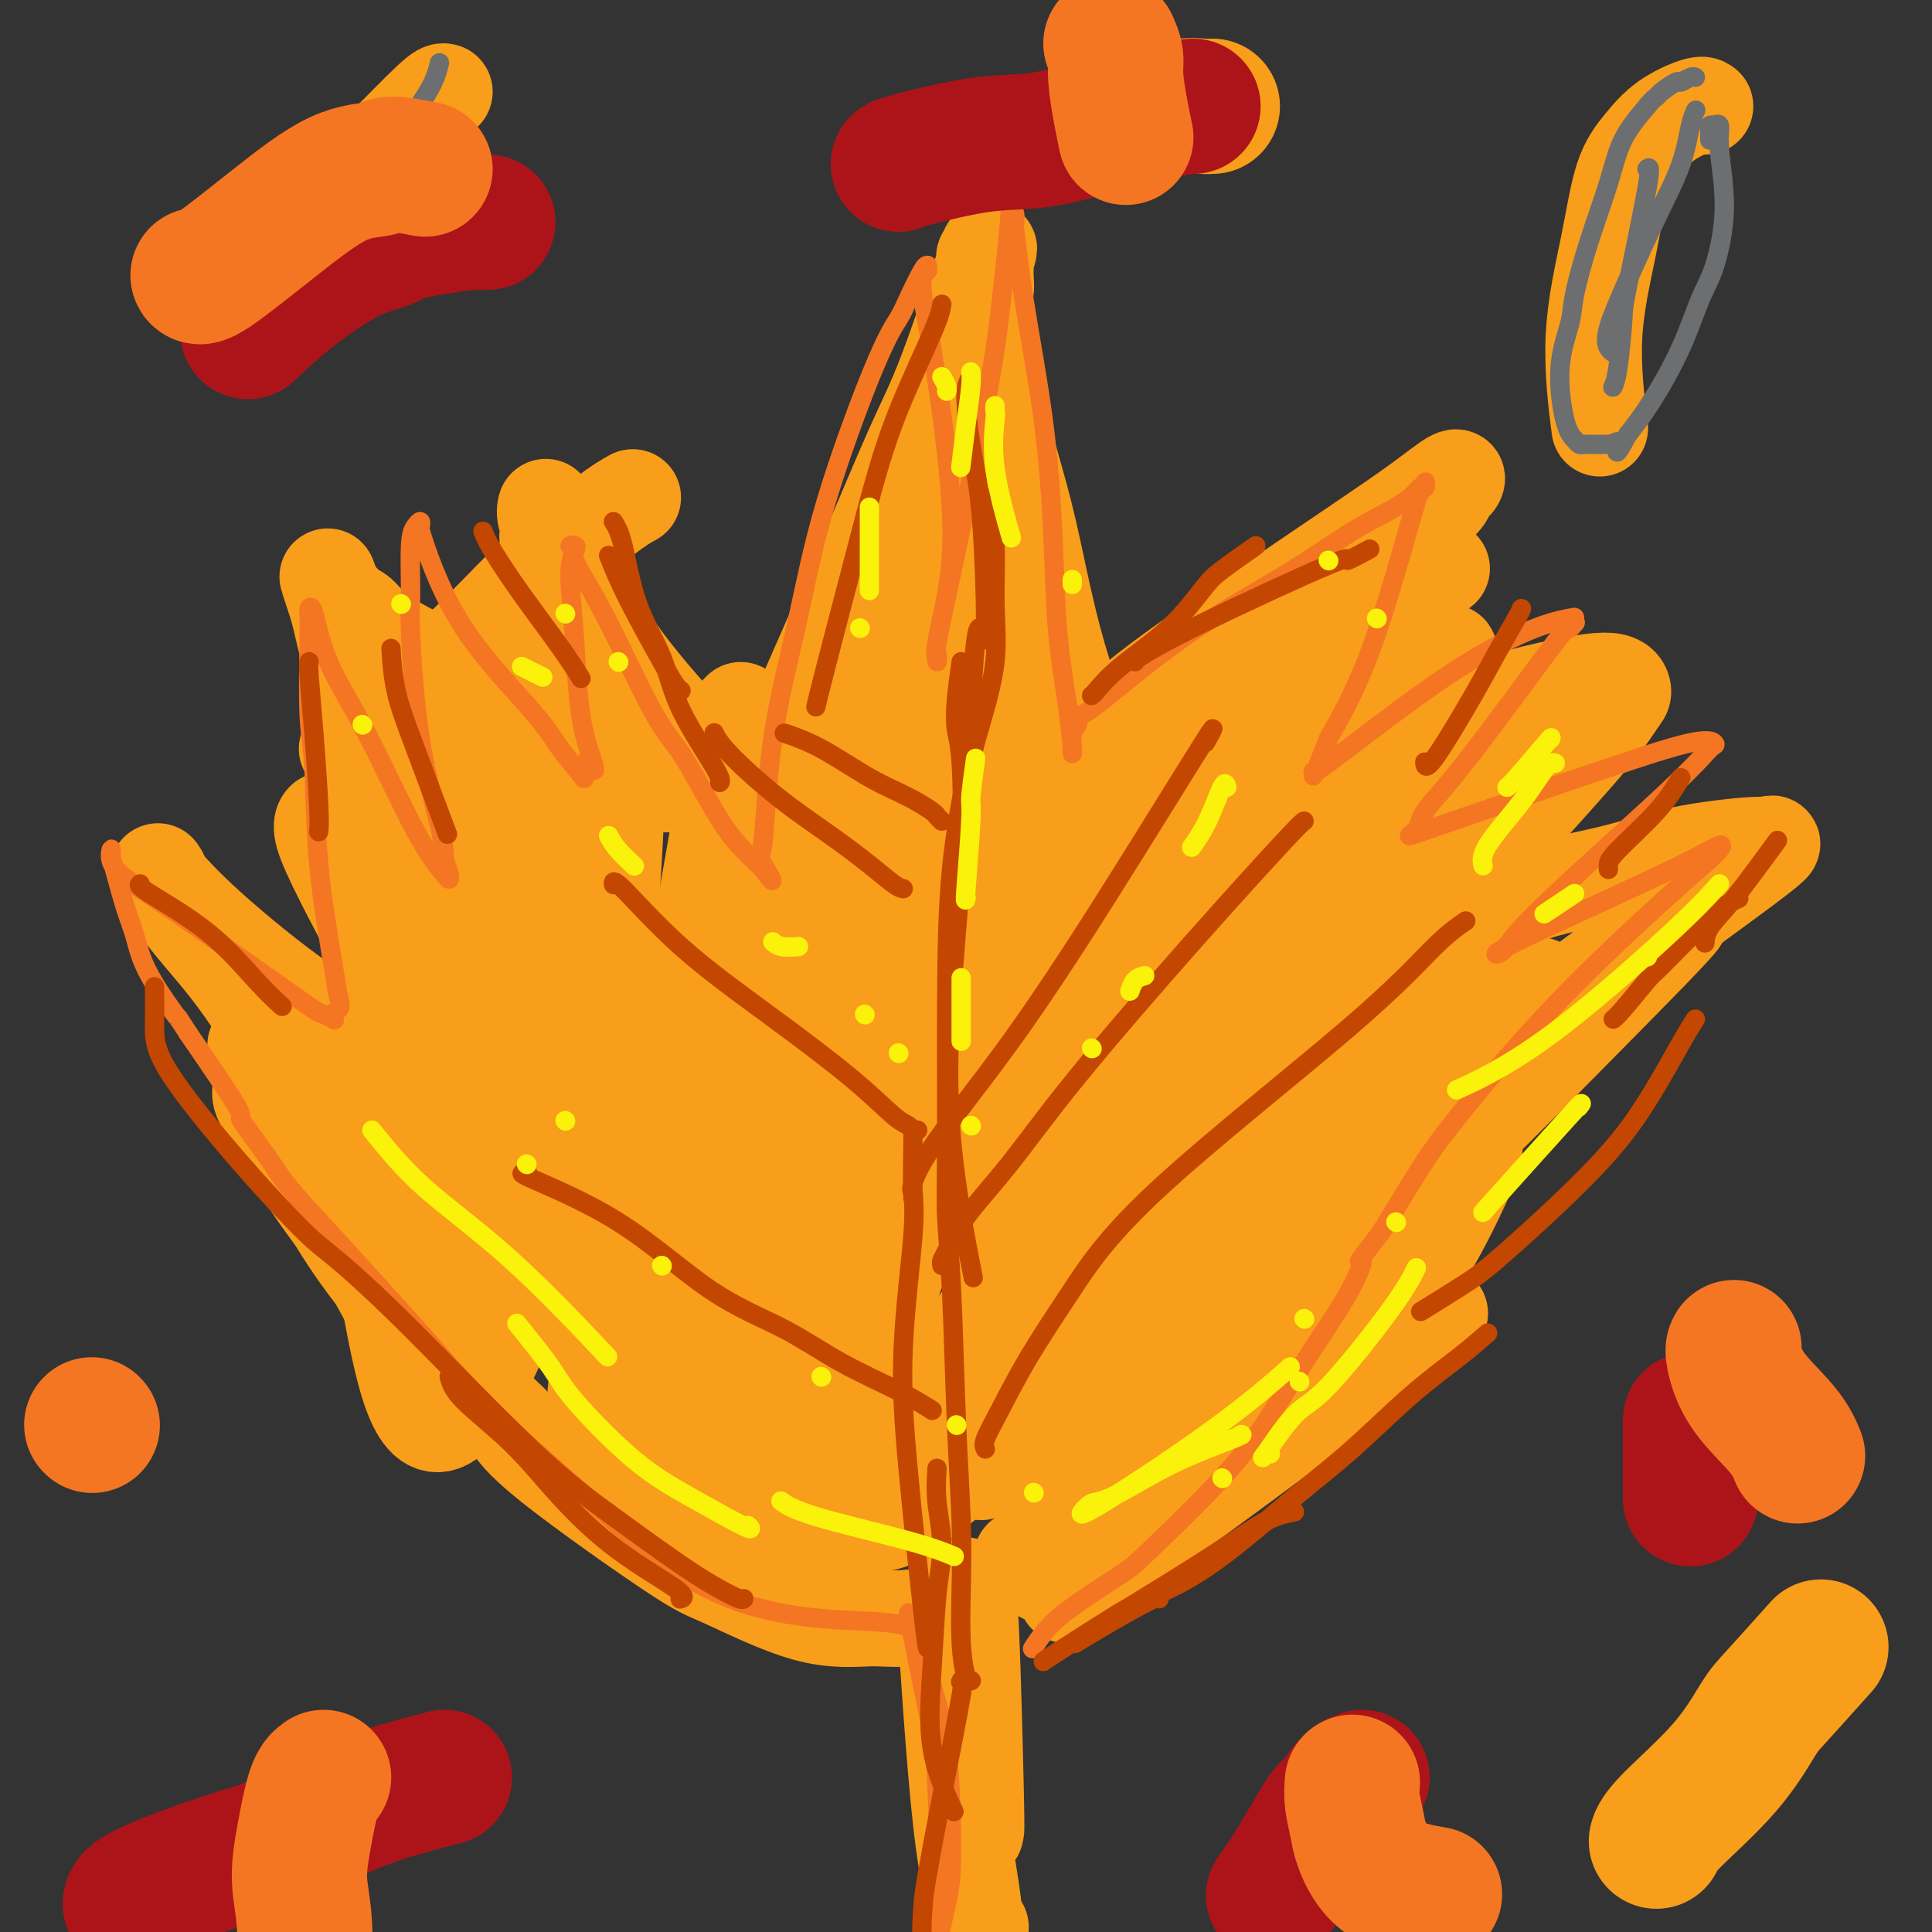<svg viewBox='0 0 400 400' version='1.1' xmlns='http://www.w3.org/2000/svg' xmlns:xlink='http://www.w3.org/1999/xlink'><rect x="0" y="0" width="400" height="400" fill="#333333" stroke="none"/><g fill='none' stroke='#F99E1B' stroke-width='20' stroke-linecap='round' stroke-linejoin='round'><path d='M92,19c-0.340,-0.087 -0.679,-0.174 -3,2c-2.321,2.174 -6.622,6.607 -10,10c-3.378,3.393 -5.833,5.744 -10,11c-4.167,5.256 -10.045,13.415 -13,18c-2.955,4.585 -2.987,5.596 -3,6c-0.013,0.404 -0.006,0.202 0,0'/><path d='M353,22c-0.290,-0.223 -0.579,-0.446 -2,0c-1.421,0.446 -3.973,1.560 -6,3c-2.027,1.440 -3.531,3.204 -5,5c-1.469,1.796 -2.905,3.622 -4,7c-1.095,3.378 -1.850,8.307 -3,14c-1.150,5.693 -2.694,12.148 -3,19c-0.306,6.852 0.627,14.101 1,17c0.373,2.899 0.187,1.450 0,0'/><path d='M131,103c-1.364,0.752 -2.729,1.504 -6,4c-3.271,2.496 -8.449,6.735 -13,11c-4.551,4.265 -8.473,8.554 -13,13c-4.527,4.446 -9.657,9.047 -14,13c-4.343,3.953 -7.900,7.256 -10,9c-2.100,1.744 -2.743,1.927 -3,2c-0.257,0.073 -0.129,0.037 0,0'/><path d='M203,399c-0.356,0.099 -0.712,0.198 -1,-1c-0.288,-1.198 -0.508,-3.694 -1,-7c-0.492,-3.306 -1.256,-7.422 -2,-14c-0.744,-6.578 -1.467,-15.619 -2,-23c-0.533,-7.381 -0.875,-13.101 -1,-16c-0.125,-2.899 -0.033,-2.977 0,-1c0.033,1.977 0.006,6.009 1,14c0.994,7.991 3.010,19.941 4,25c0.990,5.059 0.955,3.227 1,3c0.045,-0.227 0.169,1.152 0,-7c-0.169,-8.152 -0.630,-25.835 -1,-34c-0.370,-8.165 -0.649,-6.812 -1,-7c-0.351,-0.188 -0.775,-1.916 -1,-2c-0.225,-0.084 -0.253,1.477 0,2c0.253,0.523 0.787,0.006 1,0c0.213,-0.006 0.107,0.497 0,1'/><path d='M200,332c-0.249,-7.264 0.130,-1.923 0,0c-0.130,1.923 -0.768,0.427 -1,0c-0.232,-0.427 -0.057,0.215 -2,1c-1.943,0.785 -6.002,1.714 -9,2c-2.998,0.286 -4.935,-0.071 -8,0c-3.065,0.071 -7.259,0.569 -13,-1c-5.741,-1.569 -13.030,-5.204 -17,-7c-3.970,-1.796 -4.619,-1.753 -11,-6c-6.381,-4.247 -18.492,-12.785 -25,-18c-6.508,-5.215 -7.414,-7.107 -8,-8c-0.586,-0.893 -0.852,-0.788 -4,-4c-3.148,-3.212 -9.178,-9.742 -14,-15c-4.822,-5.258 -8.437,-9.244 -12,-14c-3.563,-4.756 -7.075,-10.280 -10,-16c-2.925,-5.720 -5.264,-11.634 -7,-16c-1.736,-4.366 -2.868,-7.183 -4,-10'/><path d='M55,220c-3.475,-6.657 -1.663,-2.300 -1,-1c0.663,1.300 0.177,-0.459 0,-1c-0.177,-0.541 -0.044,0.135 0,1c0.044,0.865 0.001,1.918 0,3c-0.001,1.082 0.042,2.193 0,3c-0.042,0.807 -0.170,1.310 0,2c0.170,0.690 0.636,1.566 1,2c0.364,0.434 0.624,0.427 1,1c0.376,0.573 0.867,1.728 2,4c1.133,2.272 2.906,5.663 5,9c2.094,3.337 4.508,6.621 7,10c2.492,3.379 5.062,6.854 7,10c1.938,3.146 3.243,5.965 4,7c0.757,1.035 0.966,0.288 1,0c0.034,-0.288 -0.106,-0.116 0,0c0.106,0.116 0.459,0.176 0,-1c-0.459,-1.176 -1.729,-3.588 -3,-6'/><path d='M79,263c-2.550,-6.129 -7.924,-17.952 -12,-27c-4.076,-9.048 -6.854,-15.320 -10,-21c-3.146,-5.680 -6.661,-10.767 -10,-15c-3.339,-4.233 -6.502,-7.614 -9,-11c-2.498,-3.386 -4.330,-6.779 -5,-8c-0.670,-1.221 -0.176,-0.269 0,0c0.176,0.269 0.036,-0.145 0,0c-0.036,0.145 0.033,0.849 0,1c-0.033,0.151 -0.167,-0.250 1,1c1.167,1.250 3.636,4.150 9,9c5.364,4.850 13.623,11.651 20,16c6.377,4.349 10.871,6.248 15,8c4.129,1.752 7.894,3.358 10,4c2.106,0.642 2.553,0.321 3,0'/><path d='M91,220c4.475,1.656 1.661,-0.203 0,-2c-1.661,-1.797 -2.169,-3.532 -4,-7c-1.831,-3.468 -4.985,-8.668 -8,-14c-3.015,-5.332 -5.889,-10.797 -8,-15c-2.111,-4.203 -3.457,-7.143 -4,-9c-0.543,-1.857 -0.283,-2.632 0,-3c0.283,-0.368 0.588,-0.329 1,1c0.412,1.329 0.930,3.949 4,8c3.070,4.051 8.694,9.532 13,14c4.306,4.468 7.296,7.922 9,10c1.704,2.078 2.122,2.781 2,2c-0.122,-0.781 -0.784,-3.046 -1,-4c-0.216,-0.954 0.014,-0.596 -3,-9c-3.014,-8.404 -9.273,-25.570 -13,-36c-3.727,-10.430 -4.922,-14.123 -6,-18c-1.078,-3.877 -2.039,-7.939 -3,-12'/><path d='M70,126c-4.086,-12.448 -1.302,-4.067 0,-1c1.302,3.067 1.123,0.820 1,0c-0.123,-0.820 -0.190,-0.212 0,1c0.190,1.212 0.635,3.027 1,4c0.365,0.973 0.648,1.105 1,2c0.352,0.895 0.774,2.552 1,3c0.226,0.448 0.257,-0.314 0,-1c-0.257,-0.686 -0.802,-1.298 -1,-2c-0.198,-0.702 -0.051,-1.496 0,-2c0.051,-0.504 0.004,-0.719 0,-1c-0.004,-0.281 0.033,-0.629 0,-1c-0.033,-0.371 -0.136,-0.765 0,-1c0.136,-0.235 0.511,-0.310 1,0c0.489,0.310 1.093,1.007 2,2c0.907,0.993 2.116,2.284 7,5c4.884,2.716 13.442,6.858 22,11'/><path d='M105,145c6.966,3.761 9.881,5.163 13,7c3.119,1.837 6.441,4.109 10,6c3.559,1.891 7.354,3.401 9,4c1.646,0.599 1.142,0.287 1,0c-0.142,-0.287 0.076,-0.550 0,-1c-0.076,-0.450 -0.447,-1.087 -1,-2c-0.553,-0.913 -1.288,-2.101 -2,-3c-0.712,-0.899 -1.403,-1.509 -2,-2c-0.597,-0.491 -1.102,-0.864 -1,-1c0.102,-0.136 0.812,-0.037 1,0c0.188,0.037 -0.145,0.010 0,0c0.145,-0.010 0.770,-0.003 1,0c0.230,0.003 0.066,0.001 0,0c-0.066,-0.001 -0.033,-0.000 0,0'/><path d='M134,153c-0.468,-1.610 -0.138,-1.136 0,-1c0.138,0.136 0.083,-0.065 0,0c-0.083,0.065 -0.194,0.398 -1,-1c-0.806,-1.398 -2.306,-4.525 -4,-8c-1.694,-3.475 -3.582,-7.298 -5,-10c-1.418,-2.702 -2.365,-4.284 -3,-6c-0.635,-1.716 -0.956,-3.565 -2,-7c-1.044,-3.435 -2.810,-8.454 -4,-11c-1.190,-2.546 -1.804,-2.619 -2,-3c-0.196,-0.381 0.025,-1.071 0,-1c-0.025,0.071 -0.296,0.902 0,2c0.296,1.098 1.158,2.463 1,3c-0.158,0.537 -1.335,0.246 0,3c1.335,2.754 5.183,8.553 8,13c2.817,4.447 4.605,7.544 8,12c3.395,4.456 8.399,10.273 12,14c3.601,3.727 5.801,5.363 8,7'/><path d='M150,159c3.183,3.370 1.139,1.295 1,1c-0.139,-0.295 1.626,1.190 3,2c1.374,0.810 2.358,0.946 3,1c0.642,0.054 0.943,0.026 1,0c0.057,-0.026 -0.128,-0.050 0,0c0.128,0.050 0.570,0.175 1,0c0.430,-0.175 0.848,-0.648 1,-1c0.152,-0.352 0.037,-0.582 0,-1c-0.037,-0.418 0.002,-1.024 3,-8c2.998,-6.976 8.953,-20.323 14,-32c5.047,-11.677 9.184,-21.685 12,-28c2.816,-6.315 4.310,-8.936 7,-16c2.690,-7.064 6.577,-18.570 8,-23c1.423,-4.430 0.381,-1.785 0,-1c-0.381,0.785 -0.103,-0.289 0,0c0.103,0.289 0.029,1.940 0,3c-0.029,1.060 -0.015,1.530 0,2'/><path d='M204,58c0.061,0.948 0.212,1.319 0,2c-0.212,0.681 -0.789,1.674 -1,2c-0.211,0.326 -0.057,-0.014 0,0c0.057,0.014 0.017,0.382 0,1c-0.017,0.618 -0.010,1.485 0,2c0.010,0.515 0.025,0.679 0,2c-0.025,1.321 -0.088,3.799 1,9c1.088,5.201 3.328,13.124 5,19c1.672,5.876 2.777,9.704 4,15c1.223,5.296 2.562,12.059 4,18c1.438,5.941 2.973,11.059 4,14c1.027,2.941 1.547,3.705 2,5c0.453,1.295 0.840,3.120 1,4c0.160,0.880 0.095,0.813 0,1c-0.095,0.187 -0.218,0.627 0,1c0.218,0.373 0.777,0.678 1,1c0.223,0.322 0.112,0.661 0,1'/><path d='M225,155c3.227,12.435 0.796,4.023 0,1c-0.796,-3.023 0.045,-0.655 1,-1c0.955,-0.345 2.026,-3.401 7,-8c4.974,-4.599 13.852,-10.741 23,-17c9.148,-6.259 18.567,-12.636 25,-17c6.433,-4.364 9.881,-6.715 13,-9c3.119,-2.285 5.910,-4.503 7,-5c1.090,-0.497 0.477,0.726 0,1c-0.477,0.274 -0.820,-0.402 -1,0c-0.180,0.402 -0.196,1.883 -1,3c-0.804,1.117 -2.397,1.870 -4,5c-1.603,3.130 -3.217,8.637 -4,11c-0.783,2.363 -0.736,1.582 -2,5c-1.264,3.418 -3.840,11.036 -6,17c-2.160,5.964 -3.903,10.276 -5,14c-1.097,3.724 -1.549,6.862 -2,10'/><path d='M276,165c-4.154,10.662 -2.038,4.319 -1,2c1.038,-2.319 0.998,-0.612 1,0c0.002,0.612 0.047,0.129 0,0c-0.047,-0.129 -0.185,0.096 0,0c0.185,-0.096 0.693,-0.515 1,-1c0.307,-0.485 0.412,-1.037 4,-4c3.588,-2.963 10.659,-8.335 18,-12c7.341,-3.665 14.952,-5.621 21,-7c6.048,-1.379 10.534,-2.180 13,-2c2.466,0.180 2.914,1.342 3,2c0.086,0.658 -0.188,0.811 -1,2c-0.812,1.189 -2.162,3.412 -6,8c-3.838,4.588 -10.163,11.539 -16,18c-5.837,6.461 -11.187,12.432 -14,16c-2.813,3.568 -3.089,4.734 -3,5c0.089,0.266 0.545,-0.367 1,-1'/><path d='M297,191c-4.591,7.115 3.432,0.903 12,-3c8.568,-3.903 17.682,-5.497 24,-7c6.318,-1.503 9.841,-2.915 15,-4c5.159,-1.085 11.953,-1.843 15,-2c3.047,-0.157 2.345,0.288 3,0c0.655,-0.288 2.666,-1.307 -3,3c-5.666,4.307 -19.008,13.942 -30,22c-10.992,8.058 -19.632,14.541 -25,20c-5.368,5.459 -7.464,9.896 -8,12c-0.536,2.104 0.486,1.874 1,2c0.514,0.126 0.519,0.606 1,1c0.481,0.394 1.439,0.701 2,1c0.561,0.299 0.725,0.588 1,1c0.275,0.412 0.661,0.945 -1,5c-1.661,4.055 -5.370,11.630 -8,16c-2.630,4.370 -4.180,5.534 -7,8c-2.820,2.466 -6.910,6.233 -11,10'/><path d='M278,276c-3.390,3.464 -2.865,3.123 -3,3c-0.135,-0.123 -0.932,-0.028 -1,0c-0.068,0.028 0.591,-0.011 1,0c0.409,0.011 0.568,0.070 1,0c0.432,-0.070 1.139,-0.271 3,-1c1.861,-0.729 4.877,-1.985 7,-3c2.123,-1.015 3.354,-1.789 5,-2c1.646,-0.211 3.707,0.140 5,0c1.293,-0.140 1.820,-0.771 2,-1c0.180,-0.229 0.015,-0.056 0,0c-0.015,0.056 0.120,-0.004 0,0c-0.120,0.004 -0.496,0.073 -3,2c-2.504,1.927 -7.136,5.711 -14,11c-6.864,5.289 -15.961,12.083 -24,18c-8.039,5.917 -15.019,10.959 -22,16'/><path d='M235,319c-12.038,9.035 -11.633,8.622 -12,9c-0.367,0.378 -1.507,1.549 -2,2c-0.493,0.451 -0.340,0.184 1,-1c1.340,-1.184 3.866,-3.286 7,-6c3.134,-2.714 6.875,-6.041 9,-8c2.125,-1.959 2.633,-2.550 3,-3c0.367,-0.450 0.592,-0.761 -2,1c-2.592,1.761 -8.002,5.592 -12,8c-3.998,2.408 -6.584,3.391 -8,4c-1.416,0.609 -1.661,0.843 -2,1c-0.339,0.157 -0.771,0.238 -1,0c-0.229,-0.238 -0.254,-0.795 0,-1c0.254,-0.205 0.787,-0.059 1,0c0.213,0.059 0.107,0.029 0,0'/><path d='M190,209c0.126,0.081 0.253,0.162 0,0c-0.253,-0.162 -0.884,-0.565 -2,-2c-1.116,-1.435 -2.717,-3.900 -5,-8c-2.283,-4.100 -5.248,-9.834 -9,-18c-3.752,-8.166 -8.290,-18.763 -12,-25c-3.710,-6.237 -6.593,-8.112 -8,-8c-1.407,0.112 -1.337,2.213 -1,1c0.337,-1.213 0.940,-5.740 -1,5c-1.940,10.740 -6.422,36.745 -9,51c-2.578,14.255 -3.250,16.759 -3,21c0.250,4.241 1.424,10.220 -1,3c-2.424,-7.220 -8.445,-27.638 -14,-46c-5.555,-18.362 -10.643,-34.669 -13,-44c-2.357,-9.331 -1.982,-11.687 -4,-3c-2.018,8.687 -6.428,28.416 -9,46c-2.572,17.584 -3.306,33.024 -3,47c0.306,13.976 1.653,26.488 3,39'/><path d='M99,268c0.684,8.251 0.893,9.378 5,4c4.107,-5.378 12.111,-17.263 17,-41c4.889,-23.737 6.664,-59.327 7,-78c0.336,-18.673 -0.767,-20.428 -3,-16c-2.233,4.428 -5.598,15.038 -11,34c-5.402,18.962 -12.842,46.275 -17,66c-4.158,19.725 -5.034,31.860 -5,39c0.034,7.140 0.979,9.283 4,-12c3.021,-21.283 8.117,-65.993 10,-86c1.883,-20.007 0.552,-15.311 0,-15c-0.552,0.311 -0.324,-3.764 -2,7c-1.676,10.764 -5.256,36.368 -6,52c-0.744,15.632 1.347,21.293 3,27c1.653,5.707 2.868,11.460 4,5c1.132,-6.460 2.181,-25.131 1,-42c-1.181,-16.869 -4.590,-31.934 -8,-47'/><path d='M98,165c-1.653,-10.191 -1.787,-12.169 -5,3c-3.213,15.169 -9.506,47.486 -12,68c-2.494,20.514 -1.191,29.227 1,40c2.191,10.773 5.270,23.608 12,17c6.730,-6.608 17.113,-32.659 23,-57c5.887,-24.341 7.279,-46.973 8,-58c0.721,-11.027 0.769,-10.449 0,-4c-0.769,6.449 -2.357,18.768 -4,35c-1.643,16.232 -3.340,36.376 -3,51c0.340,14.624 2.718,23.728 10,19c7.282,-4.728 19.469,-23.288 27,-46c7.531,-22.712 10.405,-49.578 12,-61c1.595,-11.422 1.912,-7.402 0,2c-1.912,9.402 -6.053,24.185 -11,45c-4.947,20.815 -10.699,47.661 -13,61c-2.301,13.339 -1.150,13.169 0,13'/><path d='M143,293c4.434,-4.746 15.519,-23.111 24,-49c8.481,-25.889 14.359,-59.304 17,-73c2.641,-13.696 2.044,-7.675 -1,4c-3.044,11.675 -8.535,29.003 -17,55c-8.465,25.997 -19.903,60.662 -21,71c-1.097,10.338 8.149,-3.651 14,-14c5.851,-10.349 8.309,-17.059 14,-37c5.691,-19.941 14.615,-53.113 20,-70c5.385,-16.887 7.231,-17.488 2,-2c-5.231,15.488 -17.537,47.064 -26,71c-8.463,23.936 -13.081,40.233 -14,48c-0.919,7.767 1.861,7.004 9,-2c7.139,-9.004 18.635,-26.248 29,-46c10.365,-19.752 19.598,-42.010 25,-54c5.402,-11.990 6.972,-13.711 1,-1c-5.972,12.711 -19.486,39.856 -33,67'/><path d='M186,261c-10.282,22.068 -19.988,44.237 -21,55c-1.012,10.763 6.669,10.118 21,-9c14.331,-19.118 35.313,-56.710 49,-81c13.687,-24.290 20.080,-35.278 19,-33c-1.080,2.278 -9.632,17.821 -22,37c-12.368,19.179 -28.553,41.993 -39,59c-10.447,17.007 -15.156,28.207 -9,26c6.156,-2.207 23.176,-17.823 42,-37c18.824,-19.177 39.452,-41.917 48,-51c8.548,-9.083 5.015,-4.509 -4,5c-9.015,9.509 -23.512,23.954 -36,37c-12.488,13.046 -22.966,24.693 -28,31c-5.034,6.307 -4.625,7.275 6,-3c10.625,-10.275 31.464,-31.793 46,-46c14.536,-14.207 22.768,-21.104 31,-28'/><path d='M289,223c13.820,-13.094 6.870,-7.331 -3,4c-9.870,11.331 -22.661,28.228 -33,41c-10.339,12.772 -18.227,21.418 -13,19c5.227,-2.418 23.568,-15.902 40,-30c16.432,-14.098 30.956,-28.812 44,-42c13.044,-13.188 24.609,-24.851 24,-25c-0.609,-0.149 -13.392,11.217 -26,22c-12.608,10.783 -25.041,20.983 -38,33c-12.959,12.017 -26.445,25.852 -28,27c-1.555,1.148 8.819,-10.390 19,-25c10.181,-14.610 20.168,-32.293 27,-49c6.832,-16.707 10.510,-32.438 11,-37c0.490,-4.562 -2.209,2.045 -12,16c-9.791,13.955 -26.675,35.257 -40,55c-13.325,19.743 -23.093,37.927 -26,44c-2.907,6.073 1.046,0.037 5,-6'/><path d='M240,270c7.483,-15.076 23.692,-49.766 32,-74c8.308,-24.234 8.717,-38.011 6,-42c-2.717,-3.989 -8.560,1.812 -21,14c-12.440,12.188 -31.477,30.765 -47,52c-15.523,21.235 -27.532,45.128 -26,33c1.532,-12.128 16.603,-60.278 22,-89c5.397,-28.722 1.119,-38.018 -1,-41c-2.119,-2.982 -2.078,0.349 -2,2c0.078,1.651 0.192,1.621 0,2c-0.192,0.379 -0.691,1.167 -4,8c-3.309,6.833 -9.428,19.710 -15,32c-5.572,12.290 -10.597,23.993 -13,31c-2.403,7.007 -2.185,9.317 0,4c2.185,-5.317 6.338,-18.260 12,-40c5.662,-21.740 12.832,-52.276 16,-67c3.168,-14.724 2.334,-13.635 0,-6c-2.334,7.635 -6.167,21.818 -10,36'/><path d='M189,125c-4.773,19.744 -11.705,51.103 -15,72c-3.295,20.897 -2.951,31.333 -4,38c-1.049,6.667 -3.490,9.565 1,-2c4.490,-11.565 15.912,-37.594 23,-56c7.088,-18.406 9.844,-29.189 12,-35c2.156,-5.811 3.713,-6.650 -3,4c-6.713,10.650 -21.698,32.790 -36,52c-14.302,19.210 -27.923,35.491 -36,45c-8.077,9.509 -10.610,12.247 -13,16c-2.390,3.753 -4.637,8.521 4,-8c8.637,-16.521 28.159,-54.330 37,-72c8.841,-17.670 7.001,-15.199 7,-16c-0.001,-0.801 1.837,-4.872 0,-1c-1.837,3.872 -7.348,15.687 -14,36c-6.652,20.313 -14.445,49.123 -18,67c-3.555,17.877 -2.873,24.822 -2,26c0.873,1.178 1.936,-3.411 3,-8'/><path d='M135,283c2.770,-9.354 8.194,-28.739 11,-41c2.806,-12.261 2.994,-17.399 2,-20c-0.994,-2.601 -3.172,-2.665 -3,-5c0.172,-2.335 2.692,-6.942 -1,4c-3.692,10.942 -13.596,37.433 -18,54c-4.404,16.567 -3.309,23.209 1,24c4.309,0.791 11.831,-4.268 18,-10c6.169,-5.732 10.985,-12.136 15,-18c4.015,-5.864 7.230,-11.189 12,-17c4.770,-5.811 11.094,-12.110 14,-15c2.906,-2.890 2.395,-2.373 3,-2c0.605,0.373 2.326,0.602 3,2c0.674,1.398 0.301,3.967 -4,17c-4.301,13.033 -12.531,36.531 -18,49c-5.469,12.469 -8.177,13.909 -1,10c7.177,-3.909 24.240,-13.168 44,-35c19.760,-21.832 42.217,-56.238 51,-69c8.783,-12.762 3.891,-3.881 -1,5'/><path d='M263,216c-3.322,4.568 -11.127,13.486 -20,27c-8.873,13.514 -18.816,31.622 -23,41c-4.184,9.378 -2.611,10.025 12,2c14.611,-8.025 42.261,-24.722 56,-35c13.739,-10.278 13.568,-14.139 13,-14c-0.568,0.139 -1.531,4.276 -10,14c-8.469,9.724 -24.442,25.036 -31,32c-6.558,6.964 -3.700,5.581 -7,9c-3.300,3.419 -12.757,11.641 -19,17c-6.243,5.359 -9.273,7.856 -2,2c7.273,-5.856 24.847,-20.063 35,-28c10.153,-7.937 12.883,-9.603 15,-11c2.117,-1.397 3.621,-2.523 4,-3c0.379,-0.477 -0.365,-0.304 -1,0c-0.635,0.304 -1.160,0.738 -5,4c-3.840,3.262 -10.996,9.351 -18,15c-7.004,5.649 -13.855,10.856 -23,17c-9.145,6.144 -20.585,13.224 -25,16c-4.415,2.776 -1.804,1.247 0,0c1.804,-1.247 2.801,-2.214 7,-7c4.199,-4.786 11.599,-13.393 19,-22'/><path d='M240,292c15.391,-16.844 40.870,-44.453 56,-61c15.130,-16.547 19.911,-22.030 22,-25c2.089,-2.970 1.487,-3.425 -15,4c-16.487,7.425 -48.858,22.732 -66,31c-17.142,8.268 -19.057,9.498 -22,11c-2.943,1.502 -6.916,3.275 -6,2c0.916,-1.275 6.722,-5.600 13,-11c6.278,-5.400 13.027,-11.876 21,-20c7.973,-8.124 17.169,-17.897 25,-27c7.831,-9.103 14.298,-17.536 18,-23c3.702,-5.464 4.639,-7.959 6,-10c1.361,-2.041 3.145,-3.627 -1,-2c-4.145,1.627 -14.219,6.468 -33,20c-18.781,13.532 -46.267,35.756 -58,45c-11.733,9.244 -7.712,5.509 -7,5c0.712,-0.509 -1.886,2.209 -4,4c-2.114,1.791 -3.746,2.654 1,0c4.746,-2.654 15.870,-8.825 24,-14c8.130,-5.175 13.266,-9.355 29,-25c15.734,-15.645 42.067,-42.756 52,-54c9.933,-11.244 3.467,-6.622 -3,-2'/><path d='M292,140c-10.055,4.815 -33.693,17.854 -52,28c-18.307,10.146 -31.283,17.401 -39,22c-7.717,4.599 -10.173,6.543 3,-3c13.173,-9.543 41.976,-30.572 63,-46c21.024,-15.428 34.268,-25.254 31,-23c-3.268,2.254 -23.047,16.590 -33,24c-9.953,7.410 -10.080,7.895 -23,17c-12.920,9.105 -38.632,26.830 -52,36c-13.368,9.170 -14.392,9.783 -9,7c5.392,-2.783 17.201,-8.964 35,-22c17.799,-13.036 41.588,-32.928 51,-41c9.412,-8.072 4.447,-4.325 4,-4c-0.447,0.325 3.626,-2.772 -6,4c-9.626,6.772 -32.949,23.414 -49,35c-16.051,11.586 -24.828,18.116 -33,24c-8.172,5.884 -15.739,11.123 -20,14c-4.261,2.877 -5.218,3.394 -5,3c0.218,-0.394 1.609,-1.697 3,-3'/><path d='M161,212c3.443,-2.881 10.549,-8.584 17,-14c6.451,-5.416 12.247,-10.547 25,-21c12.753,-10.453 32.465,-26.230 42,-34c9.535,-7.770 8.894,-7.534 4,0c-4.894,7.534 -14.041,22.367 -20,31c-5.959,8.633 -8.730,11.066 -17,23c-8.270,11.934 -22.038,33.370 -29,44c-6.962,10.630 -7.116,10.454 -8,14c-0.884,3.546 -2.496,10.815 17,0c19.496,-10.815 60.101,-39.715 76,-51c15.899,-11.285 7.092,-4.954 1,0c-6.092,4.954 -9.468,8.532 -10,10c-0.532,1.468 1.780,0.826 -8,11c-9.780,10.174 -31.650,31.164 -41,41c-9.350,9.836 -6.178,8.518 -6,9c0.178,0.482 -2.636,2.764 -4,4c-1.364,1.236 -1.277,1.425 1,0c2.277,-1.425 6.744,-4.464 14,-11c7.256,-6.536 17.300,-16.567 23,-23c5.700,-6.433 7.057,-9.266 6,-10c-1.057,-0.734 -4.529,0.633 -8,2'/><path d='M236,237c-15.305,5.387 -49.568,17.854 -65,23c-15.432,5.146 -12.032,2.969 -10,2c2.032,-0.969 2.698,-0.732 6,-3c3.302,-2.268 9.240,-7.041 17,-14c7.760,-6.959 17.341,-16.104 25,-24c7.659,-7.896 13.397,-14.543 16,-18c2.603,-3.457 2.072,-3.723 2,-4c-0.072,-0.277 0.314,-0.565 0,0c-0.314,0.565 -1.327,1.983 -4,5c-2.673,3.017 -7.005,7.633 -11,12c-3.995,4.367 -7.652,8.483 -9,10c-1.348,1.517 -0.385,0.433 0,0c0.385,-0.433 0.193,-0.217 0,0'/><path d='M138,233c0.248,2.360 0.495,4.719 2,10c1.505,5.281 4.267,13.483 7,21c2.733,7.517 5.438,14.350 8,20c2.562,5.650 4.982,10.116 8,14c3.018,3.884 6.635,7.185 10,10c3.365,2.815 6.478,5.145 3,-1c-3.478,-6.145 -13.547,-20.763 -17,-27c-3.453,-6.237 -0.292,-4.092 -6,-5c-5.708,-0.908 -20.287,-4.867 -26,-6c-5.713,-1.133 -2.561,0.561 -2,2c0.561,1.439 -1.468,2.623 4,10c5.468,7.377 18.434,20.948 29,27c10.566,6.052 18.733,4.586 22,4c3.267,-0.586 1.633,-0.293 0,0'/></g>
<g fill='none' stroke='#F47623' stroke-width='4' stroke-linecap='round' stroke-linejoin='round'><path d='M188,336c0.249,0.376 0.499,0.752 1,3c0.501,2.248 1.254,6.368 2,10c0.746,3.632 1.486,6.776 2,10c0.514,3.224 0.801,6.528 1,11c0.199,4.472 0.308,10.113 0,16c-0.308,5.887 -1.035,12.021 -1,15c0.035,2.979 0.831,2.803 1,3c0.169,0.197 -0.290,0.765 0,-1c0.290,-1.765 1.329,-5.864 2,-9c0.671,-3.136 0.975,-5.310 1,-11c0.025,-5.690 -0.228,-14.898 -1,-21c-0.772,-6.102 -2.064,-9.099 -3,-13c-0.936,-3.901 -1.518,-8.705 -2,-11c-0.482,-2.295 -0.864,-2.079 -1,-2c-0.136,0.079 -0.026,0.021 0,0c0.026,-0.021 -0.031,-0.006 0,0c0.031,0.006 0.152,0.002 0,0c-0.152,-0.002 -0.576,-0.001 -1,0'/><path d='M189,336c-1.256,-4.030 -0.895,-1.104 -1,0c-0.105,1.104 -0.675,0.388 -4,0c-3.325,-0.388 -9.404,-0.446 -15,-1c-5.596,-0.554 -10.709,-1.604 -15,-3c-4.291,-1.396 -7.759,-3.137 -11,-5c-3.241,-1.863 -6.255,-3.847 -9,-6c-2.745,-2.153 -5.220,-4.476 -8,-7c-2.780,-2.524 -5.863,-5.248 -9,-8c-3.137,-2.752 -6.327,-5.533 -10,-9c-3.673,-3.467 -7.830,-7.619 -11,-11c-3.170,-3.381 -5.353,-5.989 -8,-9c-2.647,-3.011 -5.759,-6.423 -9,-10c-3.241,-3.577 -6.612,-7.319 -10,-11c-3.388,-3.681 -6.792,-7.301 -9,-10c-2.208,-2.699 -3.221,-4.476 -5,-7c-1.779,-2.524 -4.325,-5.795 -5,-7c-0.675,-1.205 0.521,-0.344 -1,-3c-1.521,-2.656 -5.761,-8.828 -10,-15'/><path d='M39,214c-3.380,-5.195 -1.329,-2.182 -2,-3c-0.671,-0.818 -4.065,-5.469 -6,-9c-1.935,-3.531 -2.413,-5.944 -3,-8c-0.587,-2.056 -1.284,-3.756 -2,-6c-0.716,-2.244 -1.450,-5.032 -2,-7c-0.550,-1.968 -0.916,-3.116 -1,-4c-0.084,-0.884 0.114,-1.505 0,-1c-0.114,0.505 -0.540,2.134 1,4c1.540,1.866 5.047,3.968 11,8c5.953,4.032 14.352,9.995 20,14c5.648,4.005 8.546,6.051 10,7c1.454,0.949 1.464,0.801 2,1c0.536,0.199 1.597,0.744 2,1c0.403,0.256 0.147,0.223 0,0c-0.147,-0.223 -0.185,-0.635 0,-1c0.185,-0.365 0.592,-0.682 1,-1'/><path d='M70,209c0.789,-0.578 0.260,-2.024 0,-3c-0.260,-0.976 -0.252,-1.482 -1,-6c-0.748,-4.518 -2.253,-13.050 -3,-21c-0.747,-7.950 -0.737,-15.320 -1,-20c-0.263,-4.680 -0.800,-6.669 -1,-11c-0.200,-4.331 -0.062,-11.004 0,-15c0.062,-3.996 0.049,-5.317 0,-6c-0.049,-0.683 -0.132,-0.730 0,-1c0.132,-0.270 0.480,-0.762 1,1c0.520,1.762 1.211,5.779 3,10c1.789,4.221 4.676,8.646 8,15c3.324,6.354 7.084,14.636 10,20c2.916,5.364 4.988,7.809 6,9c1.012,1.191 0.965,1.128 1,1c0.035,-0.128 0.153,-0.322 0,-1c-0.153,-0.678 -0.576,-1.839 -1,-3'/><path d='M92,178c-0.016,-1.291 -0.058,-3.017 -1,-7c-0.942,-3.983 -2.786,-10.222 -4,-18c-1.214,-7.778 -1.800,-17.094 -2,-22c-0.200,-4.906 -0.015,-5.402 0,-8c0.015,-2.598 -0.140,-7.297 0,-10c0.140,-2.703 0.577,-3.411 1,-4c0.423,-0.589 0.833,-1.058 1,-1c0.167,0.058 0.091,0.643 0,1c-0.091,0.357 -0.196,0.487 1,4c1.196,3.513 3.694,10.407 8,17c4.306,6.593 10.422,12.883 14,17c3.578,4.117 4.619,6.062 6,8c1.381,1.938 3.103,3.868 4,5c0.897,1.132 0.971,1.466 1,1c0.029,-0.466 0.015,-1.733 0,-3'/><path d='M121,158c3.969,3.919 1.390,-0.285 0,-6c-1.390,-5.715 -1.593,-12.943 -2,-19c-0.407,-6.057 -1.018,-10.945 -1,-14c0.018,-3.055 0.667,-4.278 1,-5c0.333,-0.722 0.352,-0.945 0,-1c-0.352,-0.055 -1.074,0.057 -1,0c0.074,-0.057 0.943,-0.284 1,0c0.057,0.284 -0.698,1.078 0,3c0.698,1.922 2.850,4.971 6,11c3.150,6.029 7.299,15.037 10,20c2.701,4.963 3.953,5.880 6,9c2.047,3.120 4.888,8.444 7,12c2.112,3.556 3.494,5.345 5,7c1.506,1.655 3.136,3.176 4,4c0.864,0.824 0.961,0.950 1,1c0.039,0.050 0.019,0.025 0,0'/><path d='M158,180c3.573,4.924 1.006,0.734 0,-1c-1.006,-1.734 -0.451,-1.011 0,-5c0.451,-3.989 0.796,-12.689 2,-21c1.204,-8.311 3.266,-16.232 5,-24c1.734,-7.768 3.140,-15.381 6,-25c2.860,-9.619 7.173,-21.242 10,-28c2.827,-6.758 4.169,-8.649 5,-10c0.831,-1.351 1.151,-2.162 2,-4c0.849,-1.838 2.227,-4.703 3,-6c0.773,-1.297 0.940,-1.027 1,-1c0.060,0.027 0.012,-0.188 0,0c-0.012,0.188 0.011,0.780 0,1c-0.011,0.220 -0.054,0.069 0,0c0.054,-0.069 0.207,-0.057 0,0c-0.207,0.057 -0.773,0.159 -1,1c-0.227,0.841 -0.113,2.420 0,4'/><path d='M191,61c0.490,3.450 1.715,9.574 3,18c1.285,8.426 2.631,19.154 3,27c0.369,7.846 -0.240,12.810 -1,17c-0.760,4.190 -1.670,7.607 -2,10c-0.330,2.393 -0.079,3.763 0,4c0.079,0.237 -0.015,-0.658 0,-1c0.015,-0.342 0.139,-0.133 0,0c-0.139,0.133 -0.541,0.188 0,-3c0.541,-3.188 2.026,-9.620 4,-19c1.974,-9.380 4.438,-21.709 6,-30c1.562,-8.291 2.221,-12.544 3,-19c0.779,-6.456 1.676,-15.116 2,-19c0.324,-3.884 0.073,-2.994 0,-3c-0.073,-0.006 0.032,-0.909 0,-1c-0.032,-0.091 -0.201,0.629 0,1c0.201,0.371 0.772,0.392 1,1c0.228,0.608 0.114,1.804 0,3'/><path d='M210,47c0.395,2.817 0.883,7.859 2,15c1.117,7.141 2.863,16.381 4,25c1.137,8.619 1.664,16.616 2,24c0.336,7.384 0.482,14.155 1,20c0.518,5.845 1.407,10.763 2,15c0.593,4.237 0.891,7.791 1,9c0.109,1.209 0.029,0.073 0,0c-0.029,-0.073 -0.009,0.917 0,1c0.009,0.083 0.006,-0.742 0,-1c-0.006,-0.258 -0.016,0.051 0,0c0.016,-0.051 0.057,-0.462 0,-1c-0.057,-0.538 -0.211,-1.202 0,-2c0.211,-0.798 0.789,-1.729 1,-2c0.211,-0.271 0.057,0.119 0,0c-0.057,-0.119 -0.016,-0.748 0,-1c0.016,-0.252 0.008,-0.126 0,0'/><path d='M223,149c0.258,-0.935 0.403,-0.273 4,-3c3.597,-2.727 10.645,-8.842 18,-14c7.355,-5.158 15.017,-9.358 21,-13c5.983,-3.642 10.286,-6.726 14,-9c3.714,-2.274 6.837,-3.738 9,-5c2.163,-1.262 3.364,-2.324 4,-3c0.636,-0.676 0.707,-0.968 1,-1c0.293,-0.032 0.807,0.195 1,0c0.193,-0.195 0.064,-0.812 0,-1c-0.064,-0.188 -0.065,0.052 0,0c0.065,-0.052 0.194,-0.398 0,0c-0.194,0.398 -0.712,1.540 -1,2c-0.288,0.460 -0.347,0.239 -2,6c-1.653,5.761 -4.901,17.503 -8,26c-3.099,8.497 -6.050,13.748 -9,19'/><path d='M275,153c-3.738,9.763 -3.082,7.671 -3,7c0.082,-0.671 -0.409,0.080 0,0c0.409,-0.080 1.717,-0.989 7,-5c5.283,-4.011 14.539,-11.123 22,-16c7.461,-4.877 13.125,-7.519 17,-9c3.875,-1.481 5.962,-1.802 7,-2c1.038,-0.198 1.029,-0.274 1,0c-0.029,0.274 -0.077,0.896 0,1c0.077,0.104 0.280,-0.311 0,0c-0.280,0.311 -1.042,1.346 -1,1c0.042,-0.346 0.887,-2.075 -3,3c-3.887,5.075 -12.506,16.954 -18,24c-5.494,7.046 -7.864,9.260 -9,11c-1.136,1.740 -1.036,3.007 -2,4c-0.964,0.993 -2.990,1.712 2,0c4.990,-1.712 16.995,-5.856 29,-10'/><path d='M324,162c10.093,-3.361 19.825,-6.762 25,-8c5.175,-1.238 5.794,-0.311 6,0c0.206,0.311 0.001,0.008 -1,1c-1.001,0.992 -2.798,3.281 -10,10c-7.202,6.719 -19.810,17.869 -26,24c-6.190,6.131 -5.964,7.244 -7,8c-1.036,0.756 -3.336,1.154 3,-2c6.336,-3.154 21.308,-9.859 30,-14c8.692,-4.141 11.106,-5.719 12,-6c0.894,-0.281 0.269,0.736 -1,2c-1.269,1.264 -3.183,2.775 -9,8c-5.817,5.225 -15.539,14.163 -24,23c-8.461,8.837 -15.663,17.571 -20,23c-4.337,5.429 -5.811,7.551 -8,11c-2.189,3.449 -5.095,8.224 -8,13'/><path d='M286,255c-6.375,8.334 -4.313,5.668 -4,6c0.313,0.332 -1.124,3.661 -3,7c-1.876,3.339 -4.191,6.687 -7,11c-2.809,4.313 -6.112,9.591 -9,14c-2.888,4.409 -5.360,7.949 -10,13c-4.640,5.051 -11.447,11.613 -15,15c-3.553,3.387 -3.852,3.597 -6,5c-2.148,1.403 -6.145,3.997 -9,6c-2.855,2.003 -4.569,3.413 -6,5c-1.431,1.587 -2.577,3.350 -3,4c-0.423,0.650 -0.121,0.186 0,0c0.121,-0.186 0.060,-0.093 0,0'/></g>
<g fill='none' stroke='#C34701' stroke-width='4' stroke-linecap='round' stroke-linejoin='round'><path d='M201,78c-0.483,0.815 -0.967,1.631 -1,4c-0.033,2.369 0.383,6.292 1,10c0.617,3.708 1.433,7.200 2,13c0.567,5.800 0.883,13.908 1,19c0.117,5.092 0.033,7.169 0,8c-0.033,0.831 -0.017,0.415 0,0'/><path d='M205,103c-0.118,0.229 -0.236,0.457 0,2c0.236,1.543 0.827,4.400 1,8c0.173,3.600 -0.072,7.942 0,12c0.072,4.058 0.460,7.832 0,12c-0.460,4.168 -1.770,8.729 -3,13c-1.230,4.271 -2.382,8.252 -3,12c-0.618,3.748 -0.702,7.262 -1,11c-0.298,3.738 -0.811,7.699 -1,11c-0.189,3.301 -0.054,5.943 0,7c0.054,1.057 0.027,0.528 0,0'/><path d='M199,137c-0.396,2.789 -0.792,5.577 -1,8c-0.208,2.423 -0.228,4.479 0,6c0.228,1.521 0.703,2.506 1,7c0.297,4.494 0.417,12.497 0,21c-0.417,8.503 -1.369,17.506 -2,27c-0.631,9.494 -0.939,19.479 0,30c0.939,10.521 3.125,21.577 4,26c0.875,4.423 0.437,2.211 0,0'/><path d='M189,234c-0.005,-0.252 -0.009,-0.504 0,0c0.009,0.504 0.032,1.763 0,4c-0.032,2.237 -0.117,5.452 0,8c0.117,2.548 0.438,4.427 0,10c-0.438,5.573 -1.634,14.839 -2,23c-0.366,8.161 0.098,15.219 1,25c0.902,9.781 2.243,22.287 3,29c0.757,6.713 0.931,7.632 1,8c0.069,0.368 0.035,0.184 0,0'/><path d='M194,304c-0.138,2.151 -0.276,4.302 0,7c0.276,2.698 0.964,5.944 1,9c0.036,3.056 -0.582,5.924 -1,10c-0.418,4.076 -0.638,9.361 -1,15c-0.362,5.639 -0.867,11.634 0,17c0.867,5.366 3.105,10.105 4,12c0.895,1.895 0.448,0.948 0,0'/><path d='M199,348c-0.099,0.180 -0.198,0.361 0,0c0.198,-0.361 0.693,-1.262 0,3c-0.693,4.262 -2.574,13.689 -4,21c-1.426,7.311 -2.396,12.506 -3,16c-0.604,3.494 -0.842,5.287 -1,8c-0.158,2.713 -0.235,6.346 0,9c0.235,2.654 0.781,4.330 1,5c0.219,0.670 0.109,0.335 0,0'/><path d='M201,348c0.083,-0.032 0.167,-0.063 0,0c-0.167,0.063 -0.584,0.222 -1,-1c-0.416,-1.222 -0.832,-3.823 -1,-7c-0.168,-3.177 -0.087,-6.929 0,-11c0.087,-4.071 0.181,-8.462 0,-14c-0.181,-5.538 -0.637,-12.224 -1,-21c-0.363,-8.776 -0.632,-19.642 -1,-27c-0.368,-7.358 -0.834,-11.207 -1,-15c-0.166,-3.793 -0.031,-7.530 0,-15c0.031,-7.470 -0.041,-18.675 0,-29c0.041,-10.325 0.197,-19.772 1,-28c0.803,-8.228 2.254,-15.238 3,-20c0.746,-4.762 0.788,-7.276 1,-12c0.212,-4.724 0.596,-11.656 1,-15c0.404,-3.344 0.830,-3.098 1,-3c0.170,0.098 0.085,0.049 0,0'/><path d='M189,248c0.062,-0.353 0.124,-0.707 0,-1c-0.124,-0.293 -0.433,-0.526 0,-2c0.433,-1.474 1.607,-4.191 5,-9c3.393,-4.809 9.003,-11.711 15,-20c5.997,-8.289 12.381,-17.964 20,-30c7.619,-12.036 16.474,-26.433 20,-32c3.526,-5.567 1.722,-2.305 1,-1c-0.722,1.305 -0.361,0.652 0,0'/><path d='M195,262c-0.046,-0.345 -0.092,-0.690 0,-1c0.092,-0.310 0.320,-0.584 1,-2c0.680,-1.416 1.810,-3.973 4,-7c2.190,-3.027 5.438,-6.524 9,-11c3.562,-4.476 7.438,-9.931 14,-18c6.562,-8.069 15.810,-18.750 24,-28c8.190,-9.250 15.320,-17.067 19,-21c3.680,-3.933 3.908,-3.981 4,-4c0.092,-0.019 0.046,-0.010 0,0'/><path d='M204,300c-0.212,-0.415 -0.424,-0.829 0,-2c0.424,-1.171 1.483,-3.097 3,-6c1.517,-2.903 3.492,-6.782 6,-11c2.508,-4.218 5.548,-8.773 9,-14c3.452,-5.227 7.314,-11.124 18,-21c10.686,-9.876 28.194,-23.730 39,-33c10.806,-9.270 14.909,-13.957 18,-17c3.091,-3.043 5.169,-4.441 6,-5c0.831,-0.559 0.416,-0.280 0,0'/><path d='M193,292c-1.873,-1.184 -3.746,-2.368 -7,-4c-3.254,-1.632 -7.890,-3.713 -12,-6c-4.110,-2.287 -7.693,-4.781 -12,-7c-4.307,-2.219 -9.339,-4.164 -15,-8c-5.661,-3.836 -11.950,-9.564 -19,-14c-7.050,-4.436 -14.860,-7.579 -18,-9c-3.140,-1.421 -1.612,-1.120 -1,-1c0.612,0.120 0.306,0.060 0,0'/><path d='M190,234c-0.356,0.096 -0.711,0.191 -1,0c-0.289,-0.191 -0.511,-0.669 -1,-1c-0.489,-0.331 -1.245,-0.514 -3,-2c-1.755,-1.486 -4.509,-4.275 -9,-8c-4.491,-3.725 -10.720,-8.385 -17,-13c-6.280,-4.615 -12.611,-9.186 -18,-14c-5.389,-4.814 -9.835,-9.873 -12,-12c-2.165,-2.127 -2.047,-1.322 -2,-1c0.047,0.322 0.024,0.161 0,0'/><path d='M187,184c-0.452,-0.104 -0.905,-0.208 -2,-1c-1.095,-0.792 -2.833,-2.272 -5,-4c-2.167,-1.728 -4.763,-3.703 -8,-6c-3.237,-2.297 -7.115,-4.915 -11,-8c-3.885,-3.085 -7.777,-6.638 -10,-9c-2.223,-2.362 -2.778,-3.532 -3,-4c-0.222,-0.468 -0.111,-0.234 0,0'/><path d='M195,170c-0.414,-0.379 -0.828,-0.759 -1,-1c-0.172,-0.241 -0.103,-0.345 -1,-1c-0.897,-0.655 -2.760,-1.861 -5,-3c-2.240,-1.139 -4.858,-2.213 -8,-4c-3.142,-1.787 -6.807,-4.289 -10,-6c-3.193,-1.711 -5.912,-2.632 -7,-3c-1.088,-0.368 -0.544,-0.184 0,0'/><path d='M154,331c-0.123,0.138 -0.246,0.276 -1,0c-0.754,-0.276 -2.138,-0.967 -4,-2c-1.862,-1.033 -4.203,-2.409 -8,-5c-3.797,-2.591 -9.051,-6.399 -14,-10c-4.949,-3.601 -9.592,-6.997 -17,-14c-7.408,-7.003 -17.582,-17.613 -25,-25c-7.418,-7.387 -12.079,-11.550 -15,-14c-2.921,-2.450 -4.103,-3.186 -7,-6c-2.897,-2.814 -7.508,-7.704 -13,-14c-5.492,-6.296 -11.864,-13.997 -15,-19c-3.136,-5.003 -3.037,-7.309 -3,-10c0.037,-2.691 0.010,-5.769 0,-7c-0.010,-1.231 -0.005,-0.616 0,0'/><path d='M29,183c-0.250,0.203 -0.501,0.405 2,2c2.501,1.595 7.753,4.582 12,8c4.247,3.418 7.490,7.266 10,10c2.510,2.734 4.289,4.352 5,5c0.711,0.648 0.356,0.324 0,0'/><path d='M64,137c-0.083,0.324 -0.166,0.648 0,3c0.166,2.352 0.581,6.734 1,12c0.419,5.266 0.844,11.418 1,15c0.156,3.582 0.045,4.595 0,5c-0.045,0.405 -0.022,0.203 0,0'/><path d='M81,135c-0.040,-0.670 -0.080,-1.340 0,0c0.080,1.340 0.279,4.689 1,8c0.721,3.311 1.963,6.584 4,12c2.037,5.416 4.868,12.976 6,16c1.132,3.024 0.566,1.512 0,0'/><path d='M100,110c0.376,0.957 0.753,1.914 2,4c1.247,2.086 3.365,5.301 6,9c2.635,3.699 5.786,7.880 8,11c2.214,3.120 3.490,5.177 4,6c0.510,0.823 0.255,0.411 0,0'/><path d='M126,115c0.981,2.475 1.962,4.951 4,9c2.038,4.049 5.134,9.673 7,13c1.866,3.327 2.502,4.357 3,5c0.498,0.643 0.856,0.898 1,1c0.144,0.102 0.072,0.051 0,0'/><path d='M127,108c0.639,1.023 1.279,2.046 2,5c0.721,2.954 1.524,7.839 3,12c1.476,4.161 3.625,7.598 5,11c1.375,3.402 1.977,6.767 4,11c2.023,4.233 5.468,9.332 7,12c1.532,2.668 1.152,2.905 1,3c-0.152,0.095 -0.076,0.047 0,0'/><path d='M195,63c-0.184,1.103 -0.367,2.205 -2,6c-1.633,3.795 -4.714,10.282 -7,16c-2.286,5.718 -3.775,10.668 -5,15c-1.225,4.332 -2.184,8.048 -4,15c-1.816,6.952 -4.489,17.141 -6,23c-1.511,5.859 -1.860,7.388 -2,8c-0.140,0.612 -0.070,0.306 0,0'/><path d='M260,113c-2.647,1.848 -5.294,3.697 -7,5c-1.706,1.303 -2.471,2.062 -4,4c-1.529,1.938 -3.821,5.055 -7,8c-3.179,2.945 -7.244,5.717 -10,8c-2.756,2.283 -4.204,4.076 -5,5c-0.796,0.924 -0.942,0.978 -1,1c-0.058,0.022 -0.029,0.011 0,0'/><path d='M235,137c-0.285,0.010 -0.569,0.020 1,-1c1.569,-1.020 4.992,-3.069 13,-7c8.008,-3.931 20.600,-9.744 26,-12c5.400,-2.256 3.608,-0.953 4,-1c0.392,-0.047 2.969,-1.442 4,-2c1.031,-0.558 0.515,-0.279 0,0'/><path d='M315,126c-0.061,0.222 -0.121,0.444 -1,2c-0.879,1.556 -2.575,4.444 -4,7c-1.425,2.556 -2.578,4.778 -5,9c-2.422,4.222 -6.114,10.444 -8,13c-1.886,2.556 -1.968,1.444 -2,1c-0.032,-0.444 -0.016,-0.222 0,0'/><path d='M348,161c-1.268,2.136 -2.536,4.271 -5,7c-2.464,2.729 -6.124,6.051 -8,8c-1.876,1.949 -1.967,2.525 -2,3c-0.033,0.475 -0.010,0.850 0,1c0.010,0.150 0.005,0.075 0,0'/><path d='M368,174c-3.268,4.482 -6.536,8.964 -9,12c-2.464,3.036 -4.125,4.625 -5,6c-0.875,1.375 -0.964,2.536 -1,3c-0.036,0.464 -0.018,0.232 0,0'/><path d='M360,186c-0.538,0.230 -1.075,0.461 -2,1c-0.925,0.539 -2.237,1.388 -5,4c-2.763,2.612 -6.975,6.987 -9,9c-2.025,2.013 -1.862,1.663 -3,3c-1.138,1.337 -3.576,4.360 -5,6c-1.424,1.640 -1.836,1.897 -2,2c-0.164,0.103 -0.082,0.051 0,0'/><path d='M351,211c-0.678,1.053 -1.355,2.106 -3,5c-1.645,2.894 -4.256,7.627 -7,12c-2.744,4.373 -5.619,8.384 -11,14c-5.381,5.616 -13.267,12.835 -18,17c-4.733,4.165 -6.313,5.275 -9,7c-2.687,1.725 -6.482,4.064 -8,5c-1.518,0.936 -0.759,0.468 0,0'/><path d='M308,276c-1.699,1.485 -3.398,2.969 -6,5c-2.602,2.031 -6.106,4.608 -10,8c-3.894,3.392 -8.176,7.600 -12,11c-3.824,3.400 -7.190,5.994 -12,10c-4.810,4.006 -11.064,9.425 -16,13c-4.936,3.575 -8.553,5.307 -10,6c-1.447,0.693 -0.723,0.346 0,0'/><path d='M268,313c-1.757,0.346 -3.514,0.691 -6,2c-2.486,1.309 -5.699,3.580 -11,7c-5.301,3.420 -12.688,7.988 -16,10c-3.312,2.012 -2.547,1.467 -5,3c-2.453,1.533 -8.122,5.143 -11,7c-2.878,1.857 -2.965,1.959 -3,2c-0.035,0.041 -0.017,0.020 0,0'/><path d='M240,331c-0.142,-0.129 -0.284,-0.258 -1,0c-0.716,0.258 -2.006,0.904 -4,2c-1.994,1.096 -4.691,2.641 -7,4c-2.309,1.359 -4.231,2.531 -5,3c-0.769,0.469 -0.384,0.234 0,0'/><path d='M93,285c0.367,1.355 0.734,2.709 3,5c2.266,2.291 6.432,5.518 10,9c3.568,3.482 6.539,7.220 10,11c3.461,3.780 7.412,7.601 12,11c4.588,3.399 9.812,6.377 12,8c2.188,1.623 1.339,1.892 1,2c-0.339,0.108 -0.170,0.054 0,0'/></g>
<g fill='none' stroke='#FBF20B' stroke-width='4' stroke-linecap='round' stroke-linejoin='round'><path d='M77,234c3.149,3.911 6.298,7.821 11,12c4.702,4.179 10.958,8.625 18,15c7.042,6.375 14.869,14.679 18,18c3.131,3.321 1.565,1.661 0,0'/><path d='M107,274c2.682,3.323 5.364,6.647 7,9c1.636,2.353 2.224,3.737 5,7c2.776,3.263 7.738,8.405 12,12c4.262,3.595 7.823,5.644 12,8c4.177,2.356 8.971,5.019 11,6c2.029,0.981 1.294,0.280 1,0c-0.294,-0.280 -0.147,-0.140 0,0'/><path d='M162,311c-0.289,-0.212 -0.577,-0.424 0,0c0.577,0.424 2.021,1.485 7,3c4.979,1.515 13.494,3.485 19,5c5.506,1.515 8.002,2.576 9,3c0.998,0.424 0.499,0.212 0,0'/><path d='M257,297c0.218,0.022 0.436,0.045 -2,1c-2.436,0.955 -7.527,2.843 -12,5c-4.473,2.157 -8.328,4.582 -11,6c-2.672,1.418 -4.161,1.828 -5,2c-0.839,0.172 -1.029,0.104 -2,1c-0.971,0.896 -2.724,2.756 2,0c4.724,-2.756 15.926,-10.127 24,-16c8.074,-5.873 13.021,-10.250 15,-12c1.979,-1.750 0.989,-0.875 0,0'/><path d='M263,301c-0.272,-0.224 -0.544,-0.448 -1,0c-0.456,0.448 -1.095,1.569 0,0c1.095,-1.569 3.926,-5.829 6,-8c2.074,-2.171 3.391,-2.252 7,-6c3.609,-3.748 9.510,-11.163 13,-16c3.490,-4.837 4.569,-7.096 5,-8c0.431,-0.904 0.216,-0.452 0,0'/><path d='M307,251c7.378,-8.222 14.756,-16.444 18,-20c3.244,-3.556 2.356,-2.444 2,-2c-0.356,0.444 -0.178,0.222 0,0'/><path d='M341,198c0.000,0.000 0.100,0.100 0.1,0.1'/><path d='M356,183c-2.327,2.571 -4.655,5.143 -11,11c-6.345,5.857 -16.708,15.000 -25,21c-8.292,6.000 -14.512,8.857 -17,10c-2.488,1.143 -1.244,0.571 0,0'/><path d='M326,185c-0.933,0.622 -1.867,1.244 -3,2c-1.133,0.756 -2.467,1.644 -3,2c-0.533,0.356 -0.267,0.178 0,0'/><path d='M322,158c-0.483,-0.129 -0.967,-0.258 -2,1c-1.033,1.258 -2.617,3.904 -5,7c-2.383,3.096 -5.565,6.641 -7,9c-1.435,2.359 -1.124,3.531 -1,4c0.124,0.469 0.062,0.234 0,0'/><path d='M321,153c0.196,-0.310 0.393,-0.619 -1,1c-1.393,1.619 -4.375,5.167 -6,7c-1.625,1.833 -1.893,1.952 -2,2c-0.107,0.048 -0.054,0.024 0,0'/><path d='M285,128c0.000,0.000 0.100,0.100 0.1,0.1'/><path d='M275,116c0.000,0.000 0.100,0.100 0.1,0.1'/><path d='M202,157c-0.453,3.223 -0.906,6.447 -1,8c-0.094,1.553 0.171,1.437 0,5c-0.171,3.563 -0.777,10.805 -1,14c-0.223,3.195 -0.064,2.341 0,2c0.064,-0.341 0.032,-0.171 0,0'/><path d='M199,203c0.000,-0.500 0.000,-1.000 0,0c0.000,1.000 0.000,3.500 0,6c-0.000,2.500 0.000,5.000 0,6c0.000,1.000 0.000,0.500 0,0'/><path d='M201,233c0.000,0.000 0.100,0.100 0.1,0.1'/><path d='M198,295c0.000,0.000 0.100,0.100 0.1,0.1'/><path d='M214,309c0.000,0.000 0.100,0.100 0.1,0.1'/><path d='M254,163c-0.173,-0.643 -0.345,-1.286 -1,0c-0.655,1.286 -1.792,4.500 -3,7c-1.208,2.500 -2.488,4.286 -3,5c-0.512,0.714 -0.256,0.357 0,0'/><path d='M237,202c-0.733,0.200 -1.467,0.400 -2,1c-0.533,0.600 -0.867,1.600 -1,2c-0.133,0.400 -0.067,0.200 0,0'/><path d='M226,217c0.000,0.000 0.100,0.100 0.1,0.1'/><path d='M126,173c0.511,0.933 1.022,1.867 2,3c0.978,1.133 2.422,2.467 3,3c0.578,0.533 0.289,0.267 0,0'/><path d='M160,195c0.511,0.422 1.022,0.844 2,1c0.978,0.156 2.422,0.044 3,0c0.578,-0.044 0.289,-0.022 0,0'/><path d='M179,210c0.000,0.000 0.100,0.100 0.1,0.1'/><path d='M186,218c0.000,0.000 0.100,0.100 0.1,0.1'/><path d='M117,232c0.000,0.000 0.100,0.100 0.1,0.1'/><path d='M137,262c0.000,0.000 0.100,0.100 0.1,0.1'/><path d='M170,285c0.000,0.000 0.100,0.100 0.1,0.1'/><path d='M270,273c0.000,0.000 0.100,0.100 0.1,0.1'/><path d='M289,253c0.000,0.000 0.100,0.100 0.1,0.1'/><path d='M195,78c0.422,0.733 0.844,1.467 1,2c0.156,0.533 0.044,0.867 0,1c-0.044,0.133 -0.022,0.067 0,0'/><path d='M201,77c0.083,0.601 0.167,1.202 0,3c-0.167,1.798 -0.583,4.792 -1,8c-0.417,3.208 -0.833,6.631 -1,8c-0.167,1.369 -0.083,0.685 0,0'/><path d='M180,105c0.000,0.889 0.000,1.778 0,5c0.000,3.222 0.000,8.778 0,11c0.000,2.222 0.000,1.111 0,0'/><path d='M178,130c0.000,0.000 0.100,0.100 0.1,0.1'/><path d='M206,84c-0.024,0.396 -0.048,0.791 0,1c0.048,0.209 0.167,0.231 0,2c-0.167,1.769 -0.622,5.284 0,10c0.622,4.716 2.321,10.633 3,13c0.679,2.367 0.340,1.183 0,0'/><path d='M222,120c0.000,0.417 0.000,0.833 0,1c0.000,0.167 0.000,0.083 0,0'/><path d='M108,138c1.667,0.833 3.333,1.667 4,2c0.667,0.333 0.333,0.167 0,0'/><path d='M117,127c0.000,0.000 0.100,0.100 0.1,0.1'/><path d='M128,137c0.000,0.000 0.100,0.100 0.1,0.1'/><path d='M83,125c0.000,0.000 0.100,0.100 0.1,0.1'/><path d='M75,150c0.000,0.000 0.100,0.100 0.1,0.1'/><path d='M253,306c0.000,0.000 0.100,0.100 0.1,0.1'/><path d='M269,286c0.000,0.000 0.100,0.100 0.1,0.1'/><path d='M109,241c0.000,0.000 0.100,0.100 0.1,0.1'/></g>
<g fill='none' stroke='#6D6E70' stroke-width='4' stroke-linecap='round' stroke-linejoin='round'><path d='M354,29c-0.009,-0.875 -0.018,-1.750 0,-2c0.018,-0.250 0.061,0.127 0,0c-0.061,-0.127 -0.228,-0.756 0,-1c0.228,-0.244 0.851,-0.101 1,0c0.149,0.101 -0.176,0.161 0,0c0.176,-0.161 0.851,-0.543 1,0c0.149,0.543 -0.229,2.012 0,5c0.229,2.988 1.066,7.494 1,12c-0.066,4.506 -1.034,9.011 -2,12c-0.966,2.989 -1.929,4.461 -3,7c-1.071,2.539 -2.250,6.145 -4,10c-1.750,3.855 -4.071,7.959 -6,11c-1.929,3.041 -3.464,5.021 -5,7'/><path d='M337,90c-3.170,5.868 -2.095,3.036 -2,2c0.095,-1.036 -0.790,-0.278 -1,0c-0.210,0.278 0.256,0.075 0,0c-0.256,-0.075 -1.234,-0.022 -2,0c-0.766,0.022 -1.322,0.014 -2,0c-0.678,-0.014 -1.480,-0.033 -2,0c-0.520,0.033 -0.759,0.120 -1,0c-0.241,-0.120 -0.483,-0.445 -1,-1c-0.517,-0.555 -1.308,-1.339 -2,-4c-0.692,-2.661 -1.286,-7.198 -1,-11c0.286,-3.802 1.454,-6.868 2,-9c0.546,-2.132 0.472,-3.331 1,-6c0.528,-2.669 1.657,-6.808 3,-11c1.343,-4.192 2.900,-8.436 4,-12c1.100,-3.564 1.743,-6.447 3,-9c1.257,-2.553 3.129,-4.777 5,-7'/><path d='M341,22c1.212,-1.509 1.743,-1.781 2,-2c0.257,-0.219 0.241,-0.384 1,-1c0.759,-0.616 2.295,-1.682 3,-2c0.705,-0.318 0.581,0.111 1,0c0.419,-0.111 1.380,-0.762 2,-1c0.620,-0.238 0.898,-0.064 1,0c0.102,0.064 0.029,0.018 0,0c-0.029,-0.018 -0.015,-0.009 0,0'/><path d='M351,23c0.082,-0.163 0.165,-0.327 0,0c-0.165,0.327 -0.577,1.144 -1,3c-0.423,1.856 -0.857,4.753 -2,8c-1.143,3.247 -2.996,6.846 -5,11c-2.004,4.154 -4.158,8.865 -6,13c-1.842,4.135 -3.370,7.696 -4,10c-0.630,2.304 -0.362,3.351 0,4c0.362,0.649 0.818,0.900 1,1c0.182,0.100 0.091,0.050 0,0'/><path d='M341,35c0.429,-0.435 0.857,-0.869 0,4c-0.857,4.869 -3.000,15.042 -4,20c-1.000,4.958 -0.856,4.700 -1,7c-0.144,2.300 -0.577,7.158 -1,10c-0.423,2.842 -0.835,3.669 -1,4c-0.165,0.331 -0.082,0.165 0,0'/><path d='M91,13c-0.449,1.852 -0.897,3.704 -3,7c-2.103,3.296 -5.860,8.037 -9,12c-3.140,3.963 -5.661,7.148 -8,10c-2.339,2.852 -4.495,5.373 -7,8c-2.505,2.627 -5.358,5.362 -8,8c-2.642,2.638 -5.074,5.179 -2,0c3.074,-5.179 11.655,-18.078 15,-23c3.345,-4.922 1.456,-1.868 1,-1c-0.456,0.868 0.521,-0.450 1,-1c0.479,-0.550 0.458,-0.333 0,0c-0.458,0.333 -1.354,0.782 2,2c3.354,1.218 10.958,3.205 14,4c3.042,0.795 1.521,0.397 0,0'/></g>
<g fill='none' stroke='#F99E1B' stroke-width='28' stroke-linecap='round' stroke-linejoin='round'><path d='M377,341c-3.480,3.883 -6.961,7.766 -9,10c-2.039,2.234 -2.638,2.820 -4,5c-1.362,2.180 -3.489,5.956 -7,10c-3.511,4.044 -8.407,8.358 -11,11c-2.593,2.642 -2.884,3.612 -3,4c-0.116,0.388 -0.058,0.194 0,0'/><path d='M251,22c-0.541,0.037 -1.081,0.074 -2,0c-0.919,-0.074 -2.216,-0.257 -4,0c-1.784,0.257 -4.056,0.956 -6,1c-1.944,0.044 -3.562,-0.565 -6,0c-2.438,0.565 -5.697,2.304 -7,3c-1.303,0.696 -0.652,0.348 0,0'/></g>
<g fill='none' stroke='#AD1419' stroke-width='28' stroke-linecap='round' stroke-linejoin='round'><path d='M282,368c-0.949,0.385 -1.897,0.769 -3,2c-1.103,1.231 -2.359,3.308 -3,4c-0.641,0.692 -0.667,0.000 -2,2c-1.333,2.000 -3.974,6.692 -6,10c-2.026,3.308 -3.436,5.231 -4,6c-0.564,0.769 -0.282,0.385 0,0'/><path d='M92,368c-4.821,1.263 -9.642,2.526 -14,4c-4.358,1.474 -8.254,3.159 -12,5c-3.746,1.841 -7.344,3.839 -10,5c-2.656,1.161 -4.372,1.487 -9,3c-4.628,1.513 -12.169,4.215 -16,6c-3.831,1.785 -3.952,2.653 -4,3c-0.048,0.347 -0.024,0.174 0,0'/><path d='M247,22c-1.925,0.172 -3.850,0.344 -7,1c-3.150,0.656 -7.523,1.798 -12,3c-4.477,1.202 -9.056,2.466 -13,3c-3.944,0.534 -7.253,0.339 -12,1c-4.747,0.661 -10.932,2.178 -14,3c-3.068,0.822 -3.019,0.949 -3,1c0.019,0.051 0.010,0.025 0,0'/><path d='M101,46c-1.490,0.047 -2.980,0.095 -3,0c-0.020,-0.095 1.429,-0.332 -1,0c-2.429,0.332 -8.736,1.232 -12,2c-3.264,0.768 -3.485,1.405 -5,2c-1.515,0.595 -4.324,1.149 -8,3c-3.676,1.851 -8.221,4.998 -12,8c-3.779,3.002 -6.794,5.858 -8,7c-1.206,1.142 -0.603,0.571 0,0'/><path d='M350,294c0.000,1.440 0.000,2.881 0,5c0.000,2.119 0.000,4.917 0,7c0.000,2.083 0.000,3.452 0,4c0.000,0.548 0.000,0.274 0,0'/></g>
<g fill='none' stroke='#F47623' stroke-width='28' stroke-linecap='round' stroke-linejoin='round'><path d='M280,369c-0.104,1.195 -0.209,2.391 0,4c0.209,1.609 0.730,3.633 1,5c0.270,1.367 0.289,2.078 1,4c0.711,1.922 2.115,5.056 5,7c2.885,1.944 7.253,2.698 9,3c1.747,0.302 0.874,0.151 0,0'/><path d='M67,368c-0.657,0.470 -1.315,0.940 -2,3c-0.685,2.060 -1.399,5.709 -2,9c-0.601,3.291 -1.089,6.222 -1,9c0.089,2.778 0.755,5.402 1,9c0.245,3.598 0.070,8.171 0,10c-0.070,1.829 -0.035,0.915 0,0'/><path d='M230,9c0.445,0.987 0.890,1.974 1,3c0.110,1.026 -0.115,2.089 0,4c0.115,1.911 0.569,4.668 1,7c0.431,2.332 0.837,4.238 1,5c0.163,0.762 0.081,0.381 0,0'/><path d='M88,35c-2.782,-0.527 -5.565,-1.054 -7,-1c-1.435,0.054 -1.523,0.690 -3,1c-1.477,0.310 -4.343,0.293 -8,2c-3.657,1.707 -8.104,5.138 -13,9c-4.896,3.862 -10.241,8.155 -13,10c-2.759,1.845 -2.931,1.241 -3,1c-0.069,-0.241 -0.034,-0.121 0,0'/><path d='M359,279c-0.152,0.255 -0.303,0.510 0,2c0.303,1.490 1.061,4.214 3,7c1.939,2.786 5.061,5.635 7,8c1.939,2.365 2.697,4.247 3,5c0.303,0.753 0.152,0.376 0,0'/><path d='M19,295c0.000,0.000 0.100,0.100 0.1,0.1'/></g>
</svg>